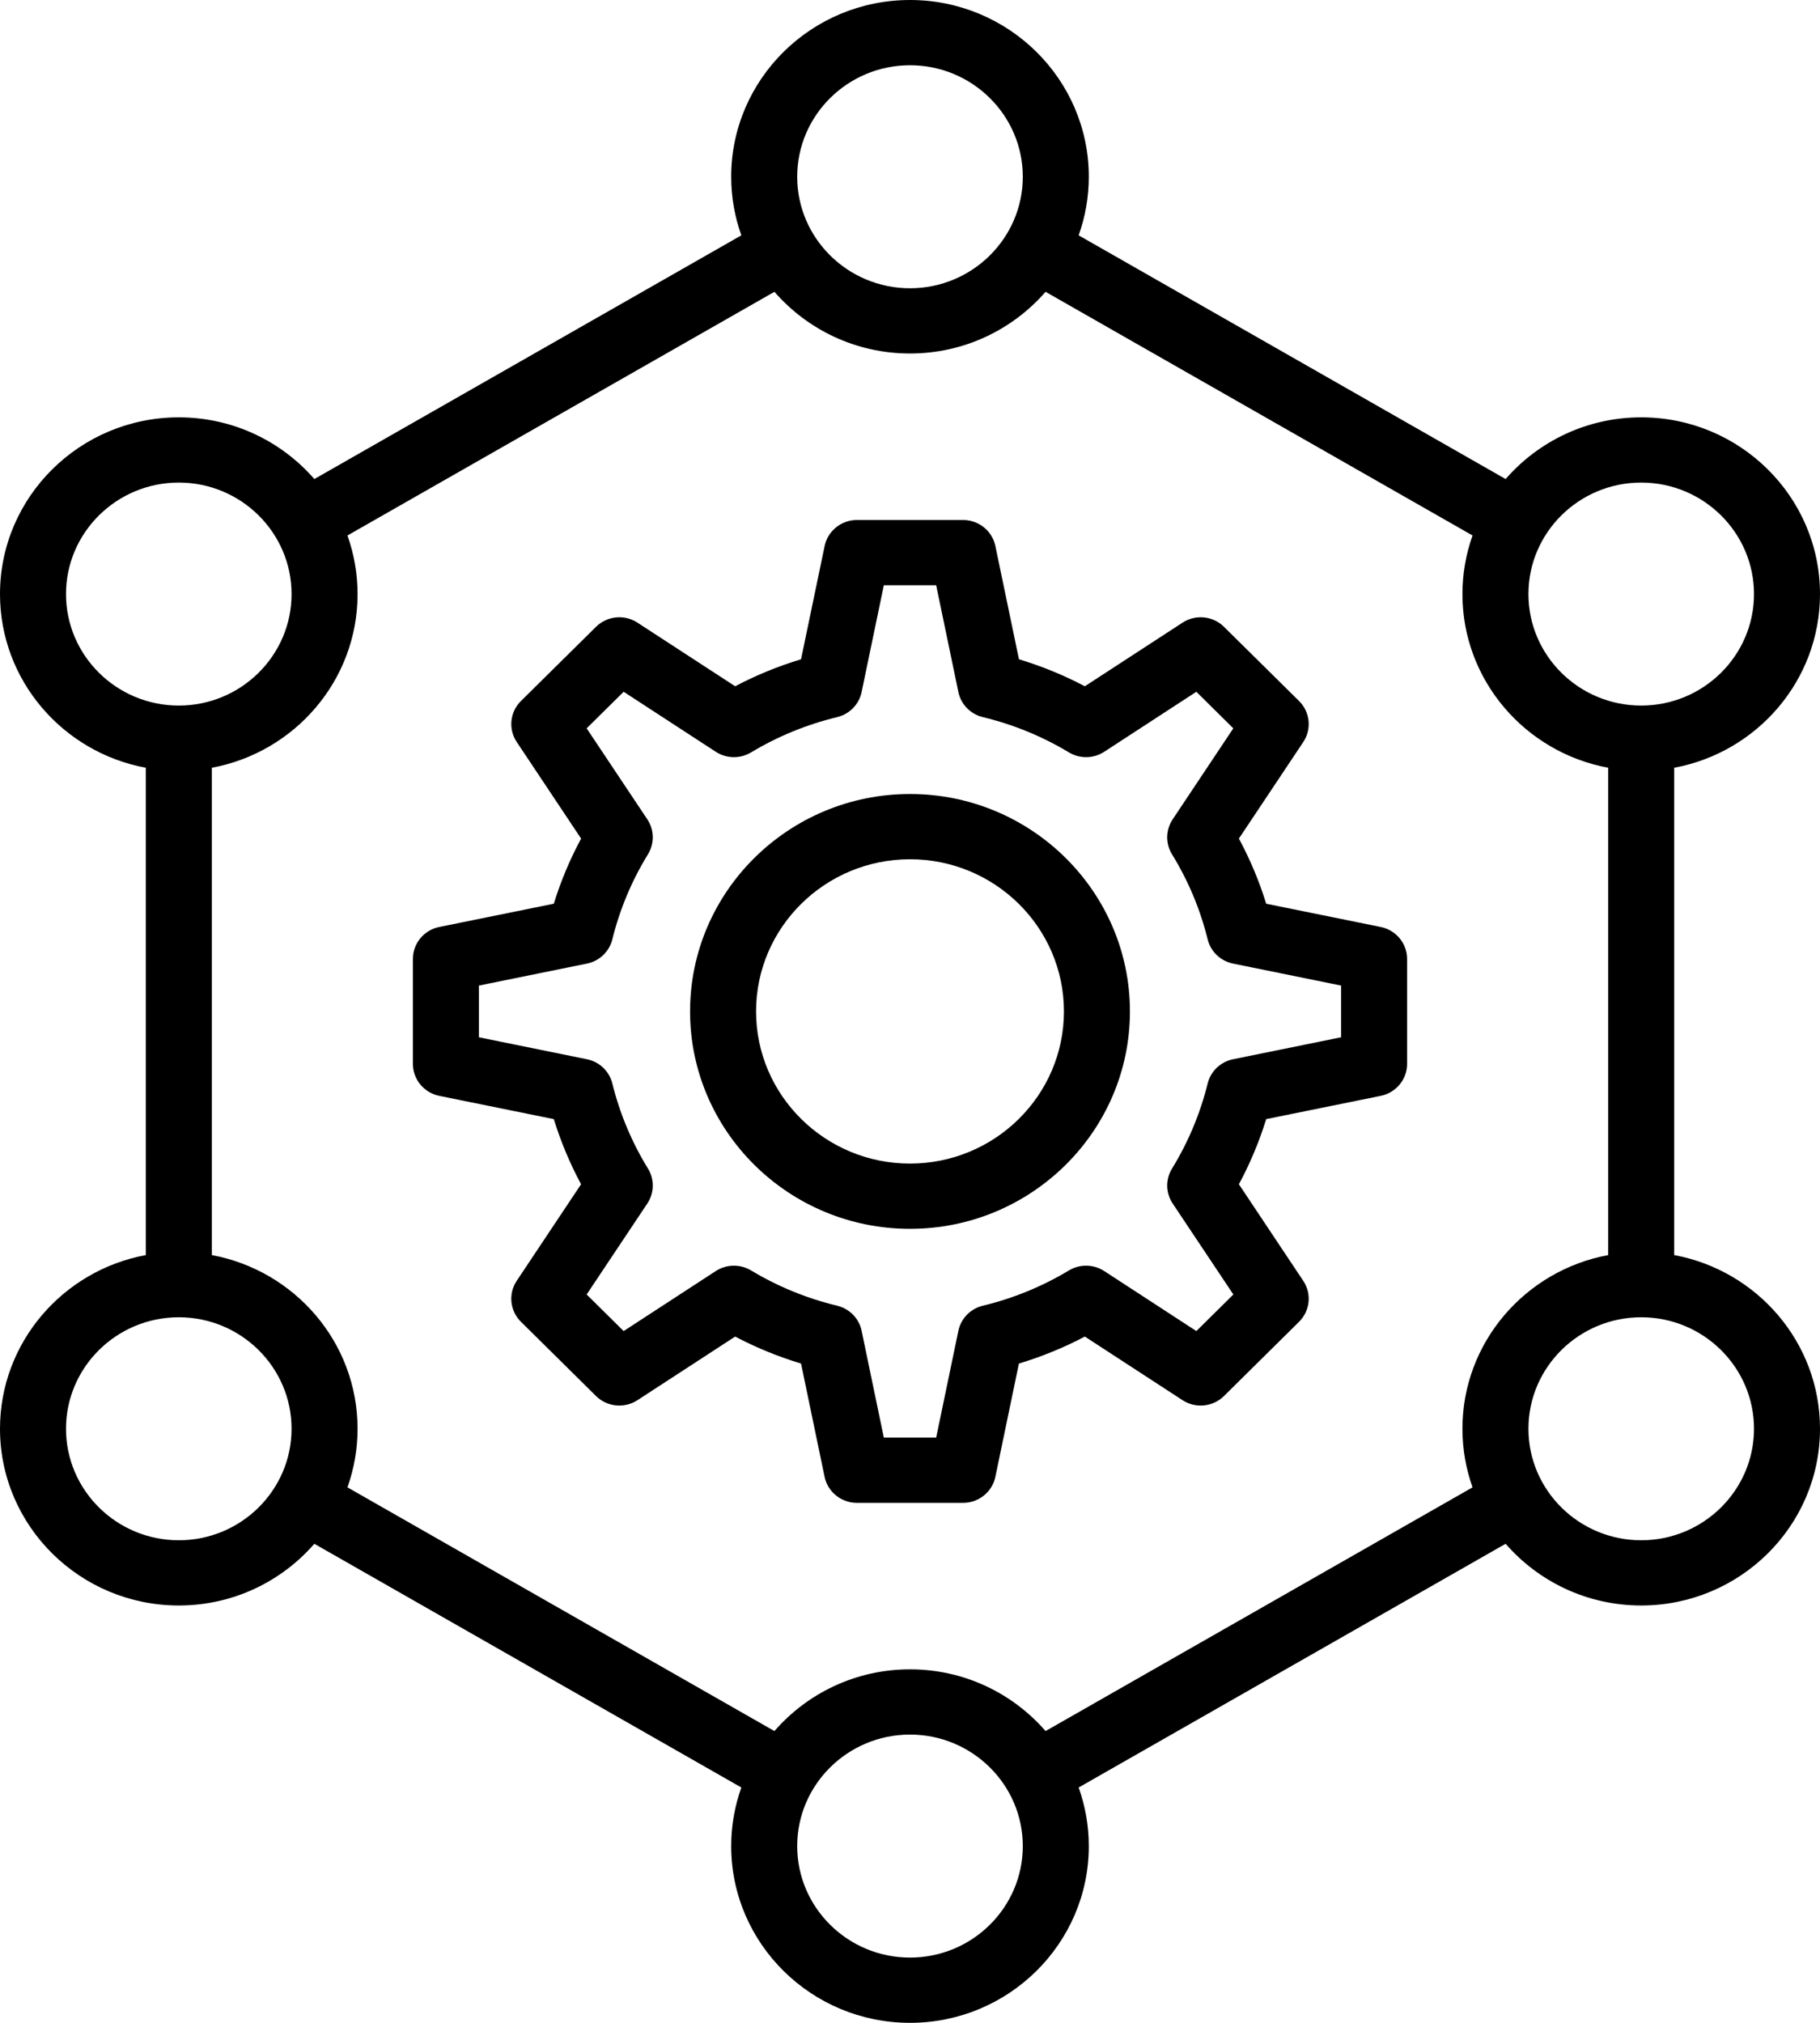<svg width="45" height="50" viewBox="0 0 45 50" fill="none" xmlns="http://www.w3.org/2000/svg">
<path d="M22.5 19.626C19.502 19.626 17.062 22.037 17.062 25C17.062 27.963 19.502 30.374 22.5 30.374C25.498 30.374 27.938 27.963 27.938 25C27.938 22.037 25.498 19.626 22.5 19.626ZM22.5 28.761C20.401 28.761 18.694 27.074 18.694 25C18.694 22.926 20.401 21.239 22.5 21.239C24.599 21.239 26.306 22.926 26.306 25C26.306 27.074 24.599 28.761 22.5 28.761ZM34.14 22.913L31.307 22.338C31.135 21.781 30.909 21.242 30.632 20.728L32.224 18.341C32.437 18.022 32.393 17.598 32.119 17.327L30.264 15.494C29.99 15.223 29.561 15.18 29.238 15.391L26.823 16.963C26.303 16.689 25.758 16.466 25.194 16.296L24.611 13.497C24.533 13.122 24.199 12.853 23.812 12.853H21.188C20.801 12.853 20.467 13.122 20.389 13.497L19.806 16.296C19.242 16.466 18.697 16.689 18.177 16.963L15.762 15.391C15.439 15.18 15.01 15.223 14.736 15.494L12.881 17.327C12.607 17.598 12.563 18.022 12.777 18.341L14.368 20.728C14.091 21.242 13.865 21.781 13.693 22.338L10.86 22.913C10.481 22.99 10.209 23.32 10.209 23.703V26.297C10.209 26.679 10.481 27.009 10.86 27.087L13.693 27.662C13.865 28.219 14.091 28.758 14.367 29.272L12.776 31.659C12.563 31.978 12.607 32.402 12.881 32.672L14.736 34.506C15.01 34.777 15.439 34.82 15.762 34.609L18.177 33.037C18.697 33.311 19.242 33.534 19.806 33.704L20.388 36.503C20.466 36.878 20.8 37.147 21.188 37.147H23.812C24.199 37.147 24.533 36.878 24.611 36.503L25.193 33.704C25.757 33.534 26.303 33.311 26.823 33.037L29.238 34.609C29.561 34.82 29.99 34.777 30.264 34.506L32.119 32.672C32.393 32.402 32.437 31.978 32.223 31.659L30.632 29.272C30.909 28.758 31.135 28.219 31.307 27.662L34.14 27.087C34.519 27.009 34.791 26.679 34.791 26.297V23.703C34.791 23.321 34.519 22.991 34.14 22.913ZM33.159 25.639L30.489 26.182C30.18 26.244 29.935 26.478 29.86 26.78C29.677 27.523 29.38 28.231 28.979 28.884C28.814 29.151 28.821 29.487 28.994 29.747L30.495 31.997L29.58 32.901L27.303 31.418C27.04 31.247 26.7 31.24 26.43 31.402C25.77 31.799 25.053 32.093 24.302 32.274C23.995 32.348 23.759 32.59 23.696 32.895L23.147 35.534H21.853L21.304 32.895C21.241 32.59 21.005 32.348 20.698 32.274C19.947 32.093 19.231 31.8 18.57 31.402C18.3 31.241 17.96 31.247 17.697 31.418L15.42 32.901L14.505 31.997L16.006 29.747C16.179 29.487 16.186 29.151 16.021 28.884C15.62 28.231 15.323 27.523 15.14 26.78C15.065 26.478 14.82 26.244 14.511 26.182L11.841 25.639V24.361L14.511 23.818C14.82 23.756 15.065 23.522 15.14 23.22C15.323 22.477 15.62 21.769 16.021 21.116C16.185 20.849 16.179 20.513 16.006 20.253L14.505 18.003L15.42 17.099L17.697 18.582C17.96 18.753 18.3 18.76 18.57 18.598C19.23 18.201 19.947 17.907 20.698 17.726C21.005 17.652 21.241 17.41 21.304 17.105L21.853 14.466H23.147L23.696 17.105C23.759 17.41 23.995 17.652 24.302 17.726C25.053 17.907 25.769 18.2 26.43 18.598C26.7 18.76 27.04 18.753 27.303 18.582L29.58 17.099L30.494 18.003L28.994 20.253C28.821 20.513 28.814 20.849 28.978 21.116C29.38 21.769 29.677 22.477 29.86 23.22C29.935 23.523 30.18 23.756 30.489 23.818L33.159 24.361V25.639H33.159ZM41.395 31.023V18.977C43.444 18.598 45 16.818 45 14.684C45 12.275 43.017 10.316 40.579 10.316C39.24 10.316 38.039 10.908 37.227 11.841L26.67 5.817C26.832 5.363 26.921 4.876 26.921 4.369C26.921 1.96 24.938 0 22.5 0C20.062 0 18.079 1.96 18.079 4.369C18.079 4.876 18.168 5.363 18.33 5.817L7.772 11.841C6.961 10.908 5.76 10.316 4.421 10.316C1.983 10.316 0 12.275 0 14.684C0 16.818 1.556 18.598 3.605 18.977V31.023C1.556 31.402 0 33.182 0 35.316C0 37.724 1.983 39.684 4.421 39.684C5.76 39.684 6.961 39.092 7.772 38.159L18.33 44.183C18.168 44.637 18.079 45.124 18.079 45.631C18.079 48.04 20.062 50 22.5 50C24.938 50 26.921 48.04 26.921 45.631C26.921 45.124 26.832 44.637 26.67 44.183L37.227 38.159C38.039 39.092 39.24 39.684 40.579 39.684C43.017 39.684 45 37.724 45 35.316C45 33.182 43.444 31.402 41.395 31.023ZM40.579 11.928C42.117 11.928 43.368 13.165 43.368 14.684C43.368 16.204 42.117 17.44 40.579 17.44C39.042 17.44 37.791 16.204 37.791 14.684C37.791 13.165 39.042 11.928 40.579 11.928ZM22.5 1.613C24.038 1.613 25.289 2.849 25.289 4.369C25.289 5.888 24.038 7.125 22.5 7.125C20.962 7.125 19.711 5.888 19.711 4.369C19.711 2.849 20.962 1.613 22.5 1.613ZM1.632 14.684C1.632 13.165 2.883 11.928 4.421 11.928C5.958 11.928 7.209 13.165 7.209 14.684C7.209 16.204 5.958 17.44 4.421 17.44C2.883 17.44 1.632 16.204 1.632 14.684ZM4.421 38.072C2.883 38.072 1.632 36.835 1.632 35.316C1.632 33.796 2.883 32.56 4.421 32.56C5.958 32.56 7.209 33.796 7.209 35.316C7.209 36.835 5.958 38.072 4.421 38.072ZM22.5 48.387C20.962 48.387 19.711 47.151 19.711 45.631C19.711 44.111 20.962 42.875 22.5 42.875C24.038 42.875 25.289 44.112 25.289 45.631C25.289 47.151 24.038 48.387 22.5 48.387ZM25.852 42.788C25.041 41.855 23.839 41.262 22.5 41.262C21.161 41.262 19.959 41.855 19.148 42.788L8.591 36.764C8.752 36.31 8.841 35.823 8.841 35.316C8.841 33.182 7.286 31.402 5.237 31.023V18.977C7.286 18.598 8.841 16.818 8.841 14.684C8.841 14.177 8.752 13.69 8.591 13.236L19.148 7.213C19.959 8.145 21.161 8.738 22.5 8.738C23.839 8.738 25.041 8.145 25.852 7.213L36.409 13.236C36.248 13.69 36.159 14.177 36.159 14.684C36.159 16.818 37.714 18.598 39.763 18.977V31.023C37.714 31.402 36.159 33.182 36.159 35.315C36.159 35.823 36.248 36.31 36.409 36.764L25.852 42.788ZM40.579 38.072C39.042 38.072 37.791 36.835 37.791 35.316C37.791 33.796 39.042 32.56 40.579 32.56C42.117 32.56 43.368 33.796 43.368 35.316C43.368 36.835 42.117 38.072 40.579 38.072Z" fill="black"/>
</svg>
